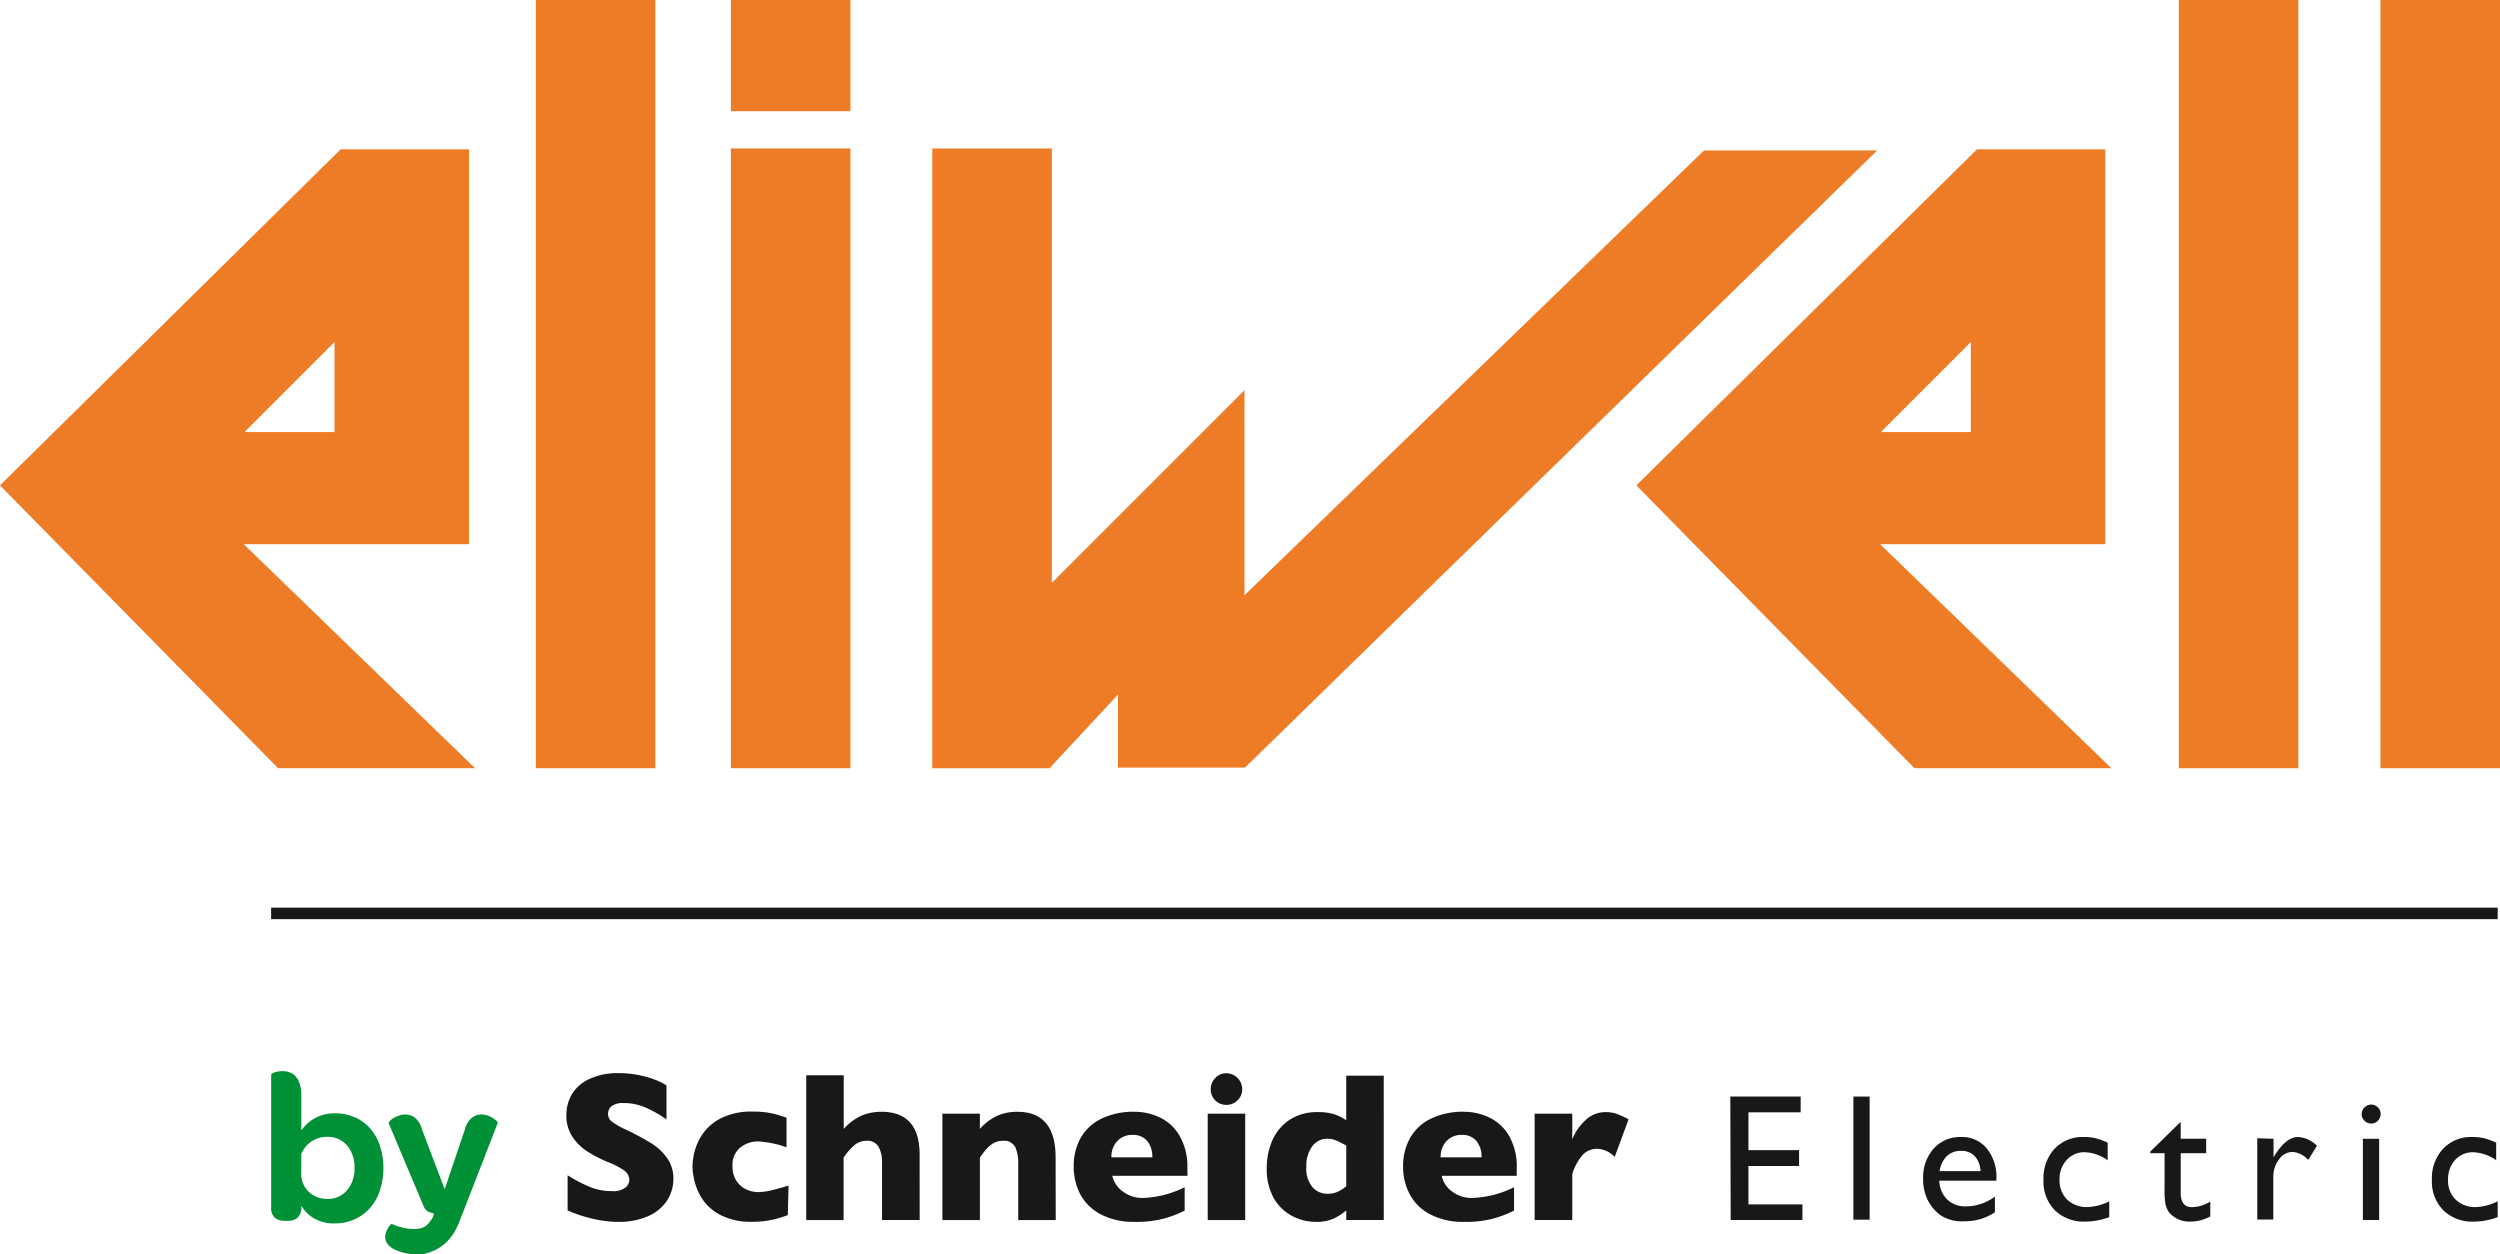 <svg xmlns="http://www.w3.org/2000/svg" width="199.972" height="100.34" viewBox="0 0 199.972 100.34">
  <g id="Layer_2" data-name="Layer 2" transform="translate(0)">
    <g id="Livello_1" data-name="Livello 1" transform="translate(0.48 0.34)">
      <g id="By_Schneider_Electric" data-name="By Schneider Electric" transform="translate(21.197 72.722)">
        <path id="Path_533" data-name="Path 533" d="M33.038,132.559a1.1,1.1,0,0,1-.3.886,1.125,1.125,0,0,1-.76.246h-.26a1.21,1.21,0,0,1-.788-.239,1.09,1.09,0,0,1-.3-.907v-10.55c0-.049.091-.105.274-.176a1.927,1.927,0,0,1,.633-.1,1.73,1.73,0,0,1,.535.084,1.125,1.125,0,0,1,.478.3,1.59,1.59,0,0,1,.352.591,2.813,2.813,0,0,1,.141.957v2.813a3.221,3.221,0,0,1,1.125-1.006,3.278,3.278,0,0,1,1.576-.366,3.791,3.791,0,0,1,1.554.309,3.517,3.517,0,0,1,1.217.865,4.058,4.058,0,0,1,.809,1.407,5.81,5.81,0,0,1,0,3.594,3.932,3.932,0,0,1-.795,1.407,3.6,3.6,0,0,1-1.238.9,3.777,3.777,0,0,1-1.59.324,3.081,3.081,0,0,1-1.66-.415,2.863,2.863,0,0,1-1.013-1.02Zm0-2.623a1.913,1.913,0,0,0,.162.809,1.836,1.836,0,0,0,.443.633,1.948,1.948,0,0,0,.661.415,2.25,2.25,0,0,0,.823.148,1.976,1.976,0,0,0,1.576-.7,2.6,2.6,0,0,0,.591-1.772,2.631,2.631,0,0,0-.584-1.794,1.99,1.99,0,0,0-1.561-.7,2.258,2.258,0,0,0-1.308.373,2.286,2.286,0,0,0-.8.992Z" transform="translate(-30.616 -109.102)" fill="#009036"/>
        <path id="Path_534" data-name="Path 534" d="M46.908,137.757a2.9,2.9,0,0,1-.788.077,4.993,4.993,0,0,1-.914-.105,3.615,3.615,0,0,1-.844-.288,1.562,1.562,0,0,1-.6-.485.985.985,0,0,1-.141-.7,1.787,1.787,0,0,1,.478-.872,4.972,4.972,0,0,0,1.146.359,3.44,3.44,0,0,0,.971.042,1.273,1.273,0,0,0,.83-.4,4.181,4.181,0,0,0,.288-.387,1.014,1.014,0,0,0,.134-.26.352.352,0,0,0,0-.2,1.28,1.28,0,0,1-.478-.155.886.886,0,0,1-.3-.38l-2.806-6.661a.249.249,0,0,1,.084-.169,1.407,1.407,0,0,1,.281-.232,2.729,2.729,0,0,1,.429-.2,1.407,1.407,0,0,1,.52-.1,1.322,1.322,0,0,1,.767.239,1.808,1.808,0,0,1,.584.964l1.815,4.776,1.611-4.762a1.794,1.794,0,0,1,.577-.964,1.3,1.3,0,0,1,1.252-.162,1.681,1.681,0,0,1,.422.2,1.794,1.794,0,0,1,.288.225c.077.063.106.12.1.148l-3.1,7.976a7.08,7.08,0,0,1-.338.7,3.658,3.658,0,0,1-.506.7,3.517,3.517,0,0,1-1.779,1.062Z" transform="translate(-34.471 -110.558)" fill="#009036"/>
        <path id="Path_535" data-name="Path 535" d="M72.769,130.333a3.235,3.235,0,0,1-.556,1.878,3.517,3.517,0,0,1-1.547,1.21,5.775,5.775,0,0,1-2.279.422,5.977,5.977,0,0,1-.879-.049,9.433,9.433,0,0,1-1.407-.253,10.832,10.832,0,0,1-1.794-.612v-2.813a12.316,12.316,0,0,0,1.716.907,4.579,4.579,0,0,0,1.808.359,1.576,1.576,0,0,0,1.153-.324.865.865,0,0,0,.26-.556.95.95,0,0,0-.45-.795,6.274,6.274,0,0,0-1.3-.661,10.811,10.811,0,0,1-1.667-.872,4,4,0,0,1-1.168-1.189,3.045,3.045,0,0,1-.45-1.681,3.256,3.256,0,0,1,.457-1.7,3.165,3.165,0,0,1,1.407-1.2,5.275,5.275,0,0,1,2.3-.457,7.913,7.913,0,0,1,1.787.19,8.039,8.039,0,0,1,1.357.422,5.065,5.065,0,0,1,.7.373v2.715a9.5,9.5,0,0,0-1.583-.907,4.291,4.291,0,0,0-1.864-.4,1.47,1.47,0,0,0-.942.246.774.774,0,0,0-.288.619.753.753,0,0,0,.288.6,5.583,5.583,0,0,0,1.041.612,21.6,21.6,0,0,1,2.11,1.125,4.291,4.291,0,0,1,1.259,1.161A2.813,2.813,0,0,1,72.769,130.333Z" transform="translate(-40.581 -109.169)" fill="#1a171b"/>
        <path id="Path_536" data-name="Path 536" d="M86.191,134.6c-.246.091-.513.183-.788.26a7.577,7.577,0,0,1-.943.2,8.214,8.214,0,0,1-1.139.077,5.324,5.324,0,0,1-2.363-.471,3.953,3.953,0,0,1-1.491-1.189,4.523,4.523,0,0,1-.7-1.456,5.183,5.183,0,0,1-.2-1.315,5.086,5.086,0,0,1,.2-1.308,4.4,4.4,0,0,1,.7-1.407,3.861,3.861,0,0,1,1.512-1.2,5.345,5.345,0,0,1,2.377-.471,7.5,7.5,0,0,1,1.533.134,10.126,10.126,0,0,1,1.2.359v2.363a8.264,8.264,0,0,0-2.293-.471,2.272,2.272,0,0,0-1.407.492,1.772,1.772,0,0,0-.619,1.5,2.033,2.033,0,0,0,.3,1.146,1.927,1.927,0,0,0,.788.7,2.363,2.363,0,0,0,.957.218,4.923,4.923,0,0,0,1.027-.134c.38-.091.851-.218,1.407-.387Z" transform="translate(-44.852 -110.468)" fill="#1a171b"/>
        <path id="Path_537" data-name="Path 537" d="M100.583,133.767h-3.01v-4.705a2.49,2.49,0,0,0-.26-1.118,1.006,1.006,0,0,0-.985-.513,1.491,1.491,0,0,0-1.006.387,4.924,4.924,0,0,0-.823.957v4.994H91.51V122.19h3v4.29a4.262,4.262,0,0,1,1.47-1.083,4.164,4.164,0,0,1,1.54-.288q3.06,0,3.06,3.439Z" transform="translate(-48.697 -109.241)" fill="#1a171b"/>
        <path id="Path_538" data-name="Path 538" d="M116.066,135h-3v-4.586a3.116,3.116,0,0,0-.225-1.224.992.992,0,0,0-1.013-.527,1.463,1.463,0,0,0-.647.141,1.808,1.808,0,0,0-.5.359,3.254,3.254,0,0,0-.373.415c-.1.134-.2.274-.309.429V135h-3v-8.511h3v1.224a4.22,4.22,0,0,1,1.407-1.062,3.882,3.882,0,0,1,1.59-.309q3.06,0,3.06,3.664Z" transform="translate(-53.296 -110.472)" fill="#1a171b"/>
        <path id="Path_539" data-name="Path 539" d="M131.044,131.459H125.03a2.11,2.11,0,0,0,.865,1.273,2.553,2.553,0,0,0,1.561.5,8.082,8.082,0,0,0,3.362-.858v1.871a9.024,9.024,0,0,1-1.6.619,8.441,8.441,0,0,1-2.4.281,5.711,5.711,0,0,1-2.68-.584,3.967,3.967,0,0,1-1.653-1.59,4.734,4.734,0,0,1-.542-2.272,4.621,4.621,0,0,1,.542-2.244,3.847,3.847,0,0,1,1.653-1.554,5.894,5.894,0,0,1,2.68-.563,4.677,4.677,0,0,1,2,.45,3.573,3.573,0,0,1,1.583,1.456,4.867,4.867,0,0,1,.633,2.616Zm-2.813-1.477a2,2,0,0,0-.408-1.308,1.456,1.456,0,0,0-1.175-.485,1.6,1.6,0,0,0-1.224.5,1.786,1.786,0,0,0-.464,1.294Z" transform="translate(-57.735 -110.471)" fill="#1a171b"/>
        <path id="Path_540" data-name="Path 540" d="M140.186,133.7h-3v-8.511h3Zm-.239-10.473a1.217,1.217,0,0,1-.373.893,1.231,1.231,0,0,1-.893.366,1.229,1.229,0,0,1-1.252-1.259,1.224,1.224,0,0,1,.366-.893,1.189,1.189,0,0,1,.886-.38,1.287,1.287,0,0,1,1.266,1.273Z" transform="translate(-62.259 -109.17)" fill="#1a171b"/>
        <path id="Path_541" data-name="Path 541" d="M153.26,133.779h-3v-.767a4.734,4.734,0,0,1-1.006.654,3.376,3.376,0,0,1-1.47.26,4.023,4.023,0,0,1-1.829-.457,3.7,3.7,0,0,1-1.477-1.407,4.818,4.818,0,0,1-.577-2.455,5.5,5.5,0,0,1,.436-2.173,3.805,3.805,0,0,1,1.365-1.653,3.967,3.967,0,0,1,2.279-.633,4.22,4.22,0,0,1,1.357.183,3.912,3.912,0,0,1,.921.471V122.23h3Zm-3-2.7v-3.257c-.352-.19-.626-.331-.83-.415a1.759,1.759,0,0,0-.7-.127,1.463,1.463,0,0,0-1.189.6,2.581,2.581,0,0,0-.471,1.639,2.286,2.286,0,0,0,.5,1.646,1.554,1.554,0,0,0,1.161.513,1.864,1.864,0,0,0,.879-.176,3.327,3.327,0,0,0,.654-.429Z" transform="translate(-64.252 -109.253)" fill="#1a171b"/>
        <path id="Path_542" data-name="Path 542" d="M168.5,131.459H162.5a2.061,2.061,0,0,0,.858,1.273,2.567,2.567,0,0,0,1.561.5,8.11,8.11,0,0,0,3.369-.858v1.871a9.34,9.34,0,0,1-1.6.619,8.44,8.44,0,0,1-2.4.281,5.662,5.662,0,0,1-2.673-.584,3.889,3.889,0,0,1-1.653-1.59,4.656,4.656,0,0,1-.549-2.272,4.551,4.551,0,0,1,.549-2.244,3.777,3.777,0,0,1,1.653-1.554,5.838,5.838,0,0,1,2.673-.563,4.656,4.656,0,0,1,2,.45,3.665,3.665,0,0,1,1.59,1.456,4.923,4.923,0,0,1,.626,2.616Zm-2.813-1.477a1.969,1.969,0,0,0-.408-1.308,1.449,1.449,0,0,0-1.175-.485,1.6,1.6,0,0,0-1.224.5,1.815,1.815,0,0,0-.464,1.294Z" transform="translate(-68.858 -110.471)" fill="#1a171b"/>
        <path id="Path_543" data-name="Path 543" d="M181.892,126.954l-1.111,3.01a2.019,2.019,0,0,0-1.407-.654,1.583,1.583,0,0,0-1.1.429,4.22,4.22,0,0,0-.886,1.6v3.664h-3.01V126.5h3.01v2.054a4.1,4.1,0,0,1,1-1.477,2.293,2.293,0,0,1,1.688-.7,2.476,2.476,0,0,1,.893.148A6.4,6.4,0,0,1,181.892,126.954Z" transform="translate(-73.302 -110.481)" fill="#1a171b"/>
        <path id="Path_544" data-name="Path 544" d="M196.64,124.61h5.627v1.259h-4.178v3.024h4.051v1.273h-4.051v3.067h4.319v1.252h-5.739Z" transform="translate(-79.911 -109.959)" fill="#1a171b"/>
        <path id="Path_545" data-name="Path 545" d="M210.64,124.61h1.3v9.847h-1.3Z" transform="translate(-84.067 -109.959)" fill="#1a171b"/>
        <path id="Path_546" data-name="Path 546" d="M224.437,132.7h-4.565a2.159,2.159,0,0,0,.626,1.5,2.019,2.019,0,0,0,1.477.556,3.862,3.862,0,0,0,2.342-.781v1.252a4.269,4.269,0,0,1-1.182.556,4.924,4.924,0,0,1-1.365.169,3.109,3.109,0,0,1-1.737-.443,3.39,3.39,0,0,1-1.062-1.2,3.693,3.693,0,0,1-.394-1.751,3.461,3.461,0,0,1,.837-2.42,2.813,2.813,0,0,1,2.187-.928,2.553,2.553,0,0,1,2.061.907,3.587,3.587,0,0,1,.774,2.427Zm-4.544-.76h3.271a1.871,1.871,0,0,0-.457-1.2,1.47,1.47,0,0,0-1.1-.422,1.6,1.6,0,0,0-1.139.422A2.11,2.11,0,0,0,219.894,131.945Z" transform="translate(-86.424 -111.323)" fill="#1a171b"/>
        <path id="Path_547" data-name="Path 547" d="M237.529,134.35v1.266a5.493,5.493,0,0,1-1.906.359,3.327,3.327,0,0,1-2.448-.907,3.27,3.27,0,0,1-.907-2.434,3.439,3.439,0,0,1,.886-2.483,3.074,3.074,0,0,1,2.349-.942,3.961,3.961,0,0,1,.907.091,5.845,5.845,0,0,1,.992.359v1.407a3.383,3.383,0,0,0-1.829-.64,1.892,1.892,0,0,0-1.449.619,2.222,2.222,0,0,0-.57,1.576,2.145,2.145,0,0,0,.612,1.6,2.272,2.272,0,0,0,1.646.591,4.29,4.29,0,0,0,1.716-.457Z" transform="translate(-90.489 -111.323)" fill="#1a171b"/>
        <path id="Path_548" data-name="Path 548" d="M244.43,129.864l2.434-2.384v1.357H248.9v1.153h-2.033v3.2c0,.746.3,1.118.914,1.118a2.855,2.855,0,0,0,1.449-.45v1.189a3.271,3.271,0,0,1-1.611.415,2.11,2.11,0,0,1-1.47-.52,1.407,1.407,0,0,1-.3-.345,2.109,2.109,0,0,1-.2-.513,6.237,6.237,0,0,1-.077-1.2v-2.891H244.43Z" transform="translate(-94.109 -110.811)" fill="#1a171b"/>
        <path id="Path_549" data-name="Path 549" d="M257.9,129.351v1.477l.07-.113c.626-1.006,1.252-1.505,1.878-1.505a2.307,2.307,0,0,1,1.526.7l-.7,1.132a1.9,1.9,0,0,0-1.252-.64,1.329,1.329,0,0,0-1.083.6,2.251,2.251,0,0,0-.457,1.407v3.4H256.6v-6.5Z" transform="translate(-97.72 -111.324)" fill="#1a171b"/>
        <path id="Path_550" data-name="Path 550" d="M269.215,125.52a.746.746,0,0,1,.549.225.7.7,0,0,1,.225.535.76.76,0,0,1-.774.76.769.769,0,0,1-.746-.76.781.781,0,0,1,.746-.76Zm-.647,2.736h1.3v6.5h-1.3Z" transform="translate(-101.241 -110.229)" fill="#1a171b"/>
        <path id="Path_551" data-name="Path 551" d="M281.719,134.35v1.266a5.487,5.487,0,0,1-1.9.359,3.306,3.306,0,0,1-2.448-.907,3.271,3.271,0,0,1-.914-2.434,3.446,3.446,0,0,1,.893-2.483,3.046,3.046,0,0,1,2.342-.942,4.066,4.066,0,0,1,.914.091,6.067,6.067,0,0,1,.992.359v1.407a3.425,3.425,0,0,0-1.836-.64,1.906,1.906,0,0,0-1.449.619,2.251,2.251,0,0,0-.563,1.576,2.11,2.11,0,0,0,.612,1.6,2.244,2.244,0,0,0,1.639.591A4.29,4.29,0,0,0,281.719,134.35Z" transform="translate(-103.609 -111.322)" fill="#1a171b"/>
        <line id="filet" x2="178.1" transform="translate(0.01)" fill="none" stroke="#1a171b" stroke-width="0.92"/>
      </g>
      <rect id="Rectangle_586" data-name="Rectangle 586" width="8.883" height="8.215" transform="translate(58.323)" fill="#ee7c27" stroke="#ee7c27" stroke-width="0.68"/>
      <rect id="Rectangle_587" data-name="Rectangle 587" width="8.883" height="48.897" transform="translate(58.323 11.873)" fill="#ee7c27" stroke="#ee7c27" stroke-width="0.68"/>
      <rect id="Rectangle_588" data-name="Rectangle 588" width="8.883" height="60.77" transform="translate(42.721)" fill="#ee7c27" stroke="#ee7c27" stroke-width="0.68"/>
      <rect id="Rectangle_589" data-name="Rectangle 589" width="8.883" height="60.77" transform="translate(190.268)" fill="#ee7c27" stroke="#ee7c27" stroke-width="0.68"/>
      <rect id="Rectangle_590" data-name="Rectangle 590" width="8.883" height="60.77" transform="translate(174.141)" fill="#ee7c27" stroke="#ee7c27" stroke-width="0.68"/>
      <path id="Path_552" data-name="Path 552" d="M37.174,17.32H27.39L.48,43.865,22.389,66.147H37.16L18.655,48.225H37.174ZM27.095,39.94H18.732l8.363-8.363Z" transform="translate(-0.48 -5.377)" fill="#ee7c27" stroke="#ee7c27" stroke-width="0.68"/>
      <path id="Path_553" data-name="Path 553" d="M223.344,17.32H213.56L186.65,43.865l21.909,22.282h14.77l-18.5-17.921h18.512ZM213.265,39.94H204.9l8.363-8.363Z" transform="translate(-55.76 -5.377)" fill="#ee7c27" stroke="#ee7c27" stroke-width="0.68"/>
      <path id="Path_554" data-name="Path 554" d="M167.889,17.382l12.885-.007L130.893,66.068h-9.678V59.7l-5.971,6.422H106.36V17.22h8.883V52.451l15.41-15.41V53.422Z" transform="translate(-31.928 -5.347)" fill="#ee7c27" stroke="#ee7c27" stroke-width="0.68"/>
    </g>
  </g>
</svg>

